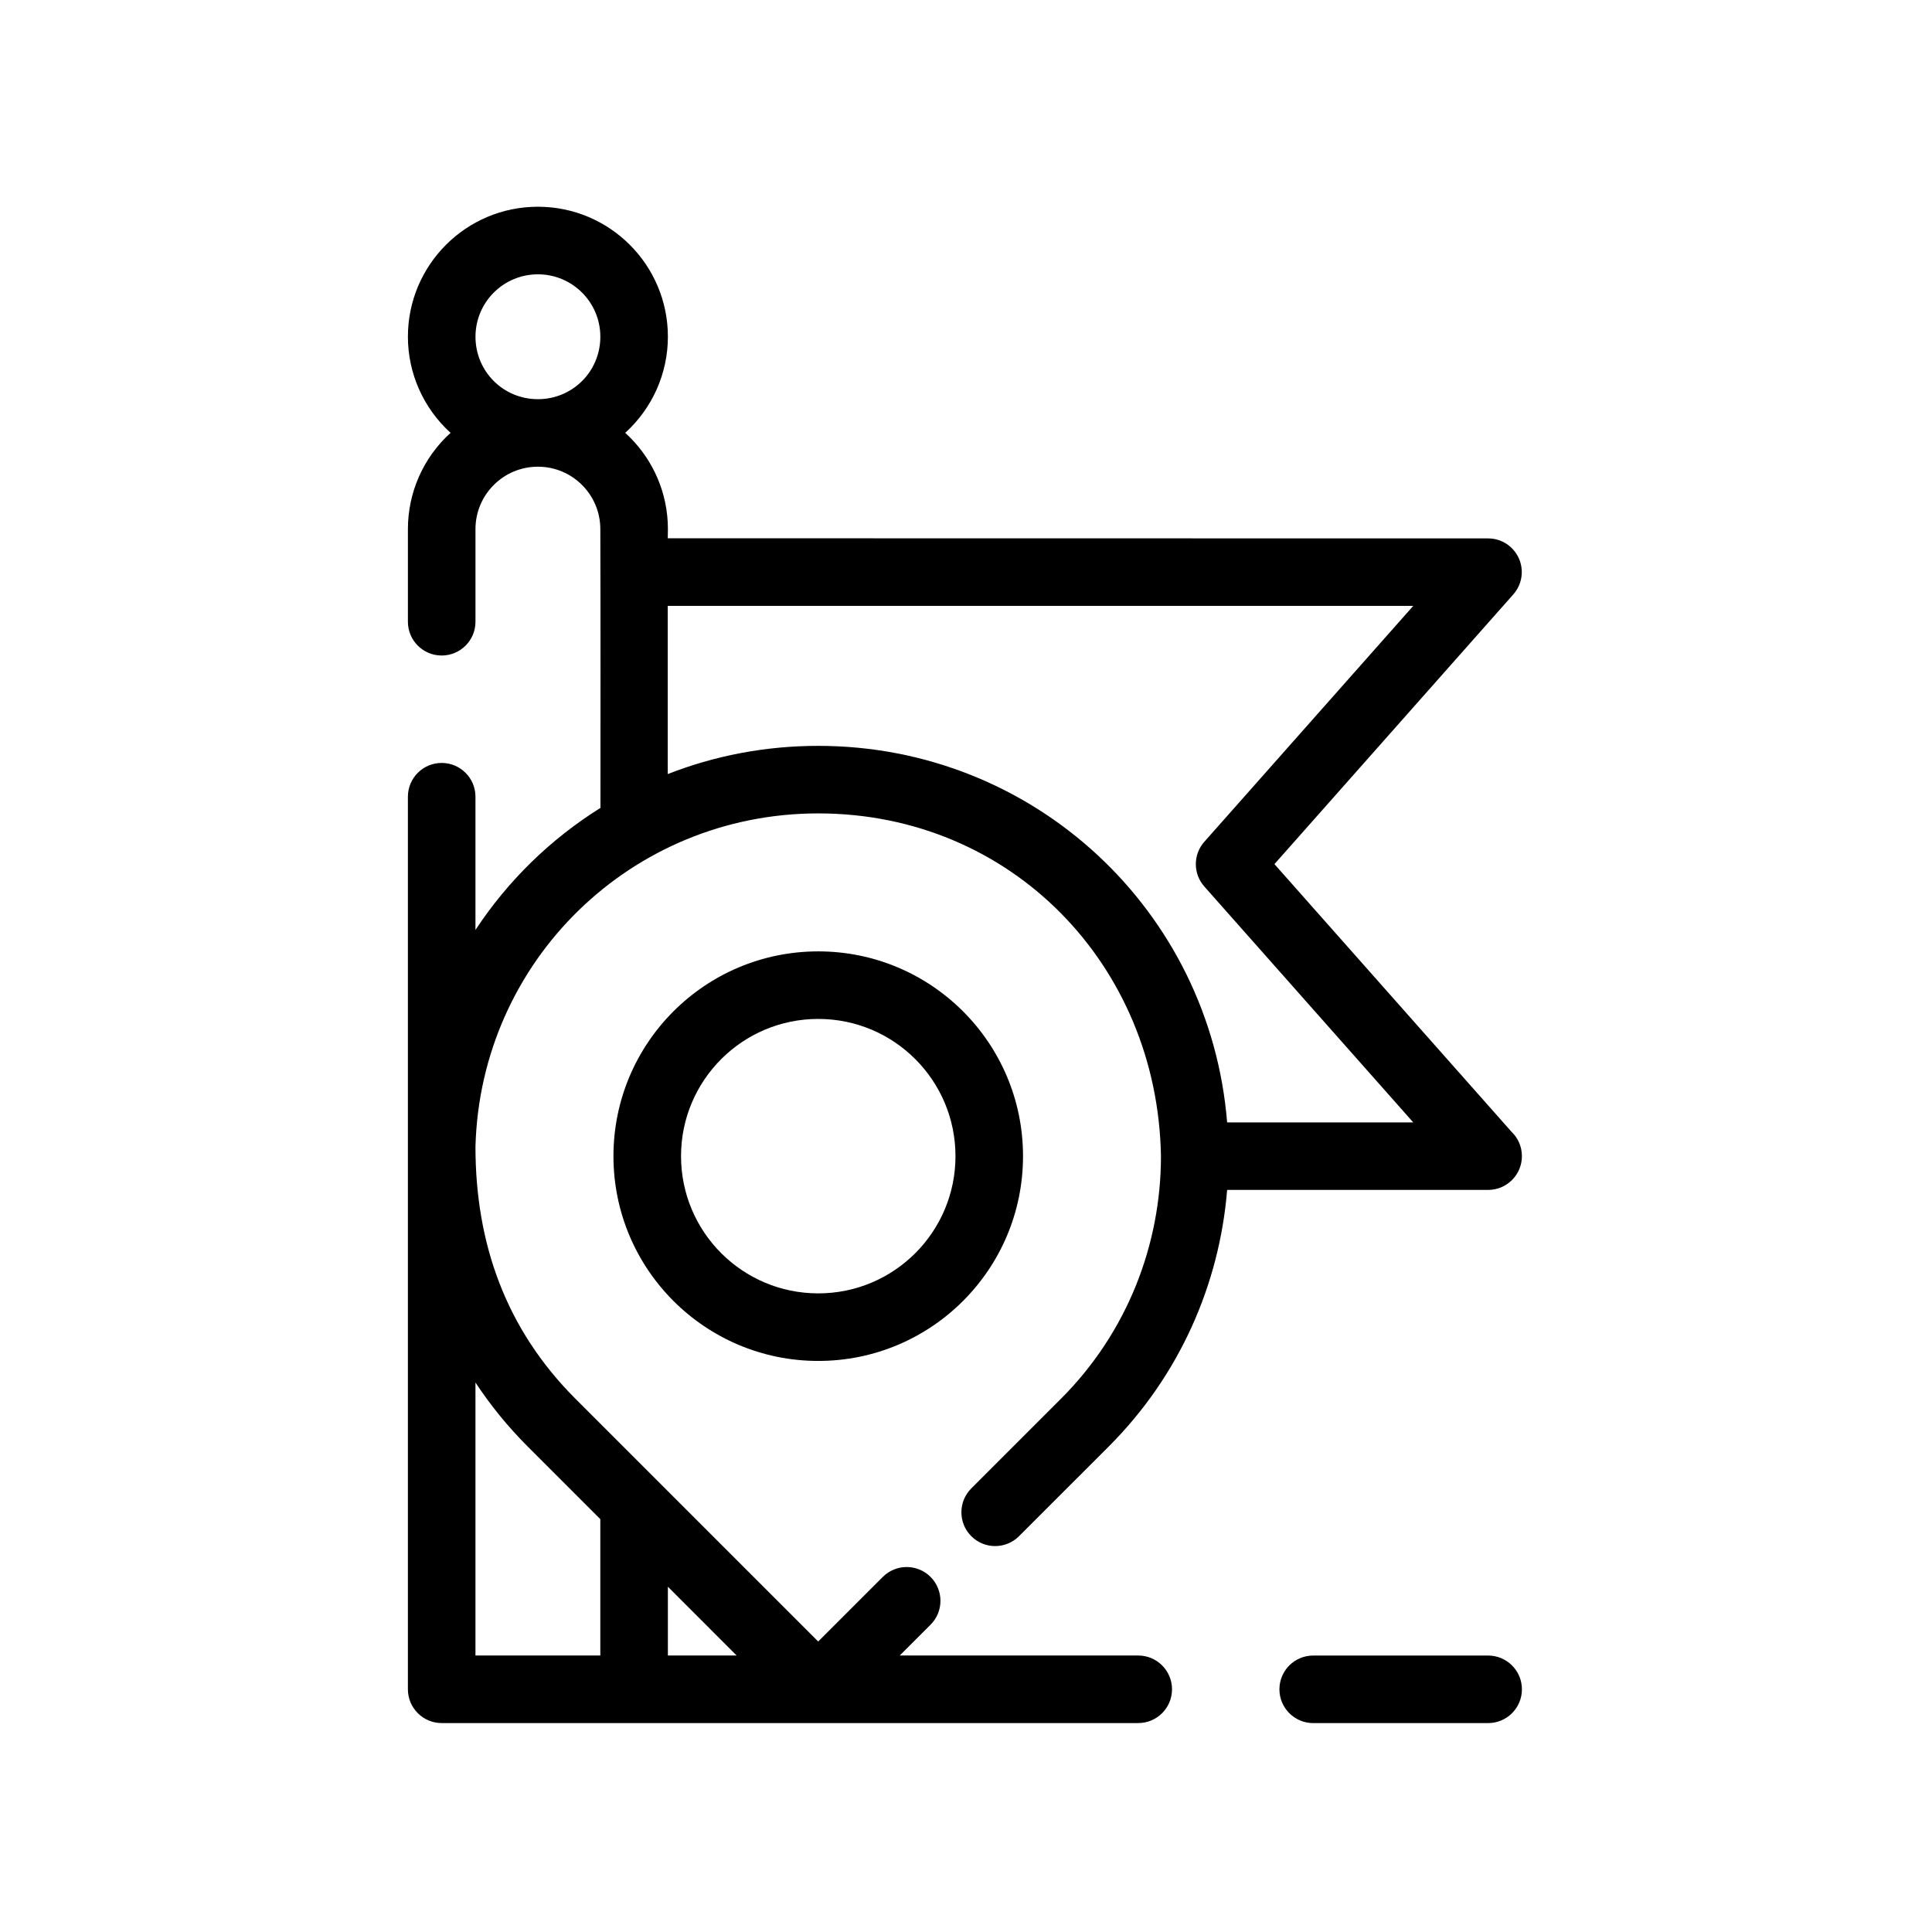 <?xml version="1.0" encoding="UTF-8"?>
<!-- The Best Svg Icon site in the world: iconSvg.co, Visit us! https://iconsvg.co -->
<svg fill="#000000" width="800px" height="800px" version="1.1" viewBox="144 144 512 512" xmlns="http://www.w3.org/2000/svg">
 <g fill-rule="evenodd">
  <path d="m415.11 450.39c0 29.973-24.301 54.27-54.266 54.27-29.969 0-54.273-24.301-54.273-54.27s24.301-54.266 54.273-54.266c29.965 0 54.266 24.301 54.266 54.266zm-54.266-36.363c-20.086 0-36.363 16.277-36.363 36.363 0 20.086 16.277 36.367 36.363 36.367 20.086 0 36.367-16.277 36.367-36.367-0.004-20.086-16.281-36.363-36.367-36.363z"/>
  <path d="m261.05 600.63c-4.945 0-8.953-4.008-8.953-8.953v-236.54c0-4.945 4.008-8.953 8.953-8.953 4.941 0 8.953 4.008 8.953 8.953v35.309c8.57-13.023 19.879-24.07 33.125-32.344 0.004-24.625 0.043-49.254-0.035-73.879 0-4.57-1.855-8.707-4.844-11.699-2.992-2.992-7.133-4.844-11.703-4.844-9.137 0-16.539 7.406-16.539 16.543v24.547c0 4.941-4.012 8.949-8.953 8.949-4.945 0-8.953-4.008-8.953-8.949v-24.547c0-9.738 4.09-18.977 11.305-25.512-7.176-6.523-11.305-15.73-11.305-25.48 0-19.02 15.43-34.445 34.445-34.445 19.023 0 34.453 15.426 34.453 34.445 0 9.75-4.133 18.957-11.309 25.48 0.418 0.375 0.82 0.762 1.215 1.156 6.238 6.234 10.098 14.848 10.098 24.355l-0.035 2.426 217.41 0.035c2.102 0 4.207 0.738 5.902 2.238 3.691 3.266 4.035 8.902 0.773 12.59l-63.312 71.488 62.789 70.891c1.719 1.633 2.793 3.941 2.793 6.496 0 4.945-4.008 8.953-8.949 8.953h-69.168c-2.027 24.84-12.488 49.109-31.398 68.02l-23.75 23.746c-3.492 3.496-9.164 3.496-12.656 0s-3.492-9.164 0-12.656l23.75-23.75c17.656-17.656 26.5-40.945 26.516-64.242-0.84-50.711-39.668-90.898-90.832-90.898-49.531 0-89.531 39.133-90.832 88.352 0.008 25.73 8.105 48.383 26.512 66.793l64.316 64.316 17.121-17.121c3.492-3.496 9.164-3.496 12.656 0 3.496 3.496 3.496 9.164 0 12.66l-8.168 8.168h63.203c4.945 0 8.953 4.008 8.953 8.949 0 4.945-4.004 8.953-8.953 8.953l-184.59 0.004zm8.953-90.25v72.348h33.086v-36.137l-19.227-19.227c-5.277-5.281-9.902-10.977-13.859-16.984zm50.992 54.117v18.23h18.223zm-0.035-215.36c12.328-4.828 25.77-7.477 39.871-7.477 57.254 0 103.85 43.738 108.37 99.785h49.324l-55.379-62.527c-3.027-3.422-2.945-8.527 0.027-11.852l55.355-62.5h-197.57zm171.05 251.5h46.363c4.941 0 8.953-4.008 8.953-8.953 0-4.941-4.012-8.949-8.953-8.949h-46.363c-4.941 0-8.949 4.008-8.949 8.949 0 4.945 4.008 8.953 8.949 8.953zm-205.46-383.94c-9.137 0-16.539 7.402-16.539 16.543 0 9.191 7.352 16.547 16.539 16.547s16.547-7.356 16.547-16.547c0-9.137-7.402-16.543-16.547-16.543z"/>
 </g>
</svg>